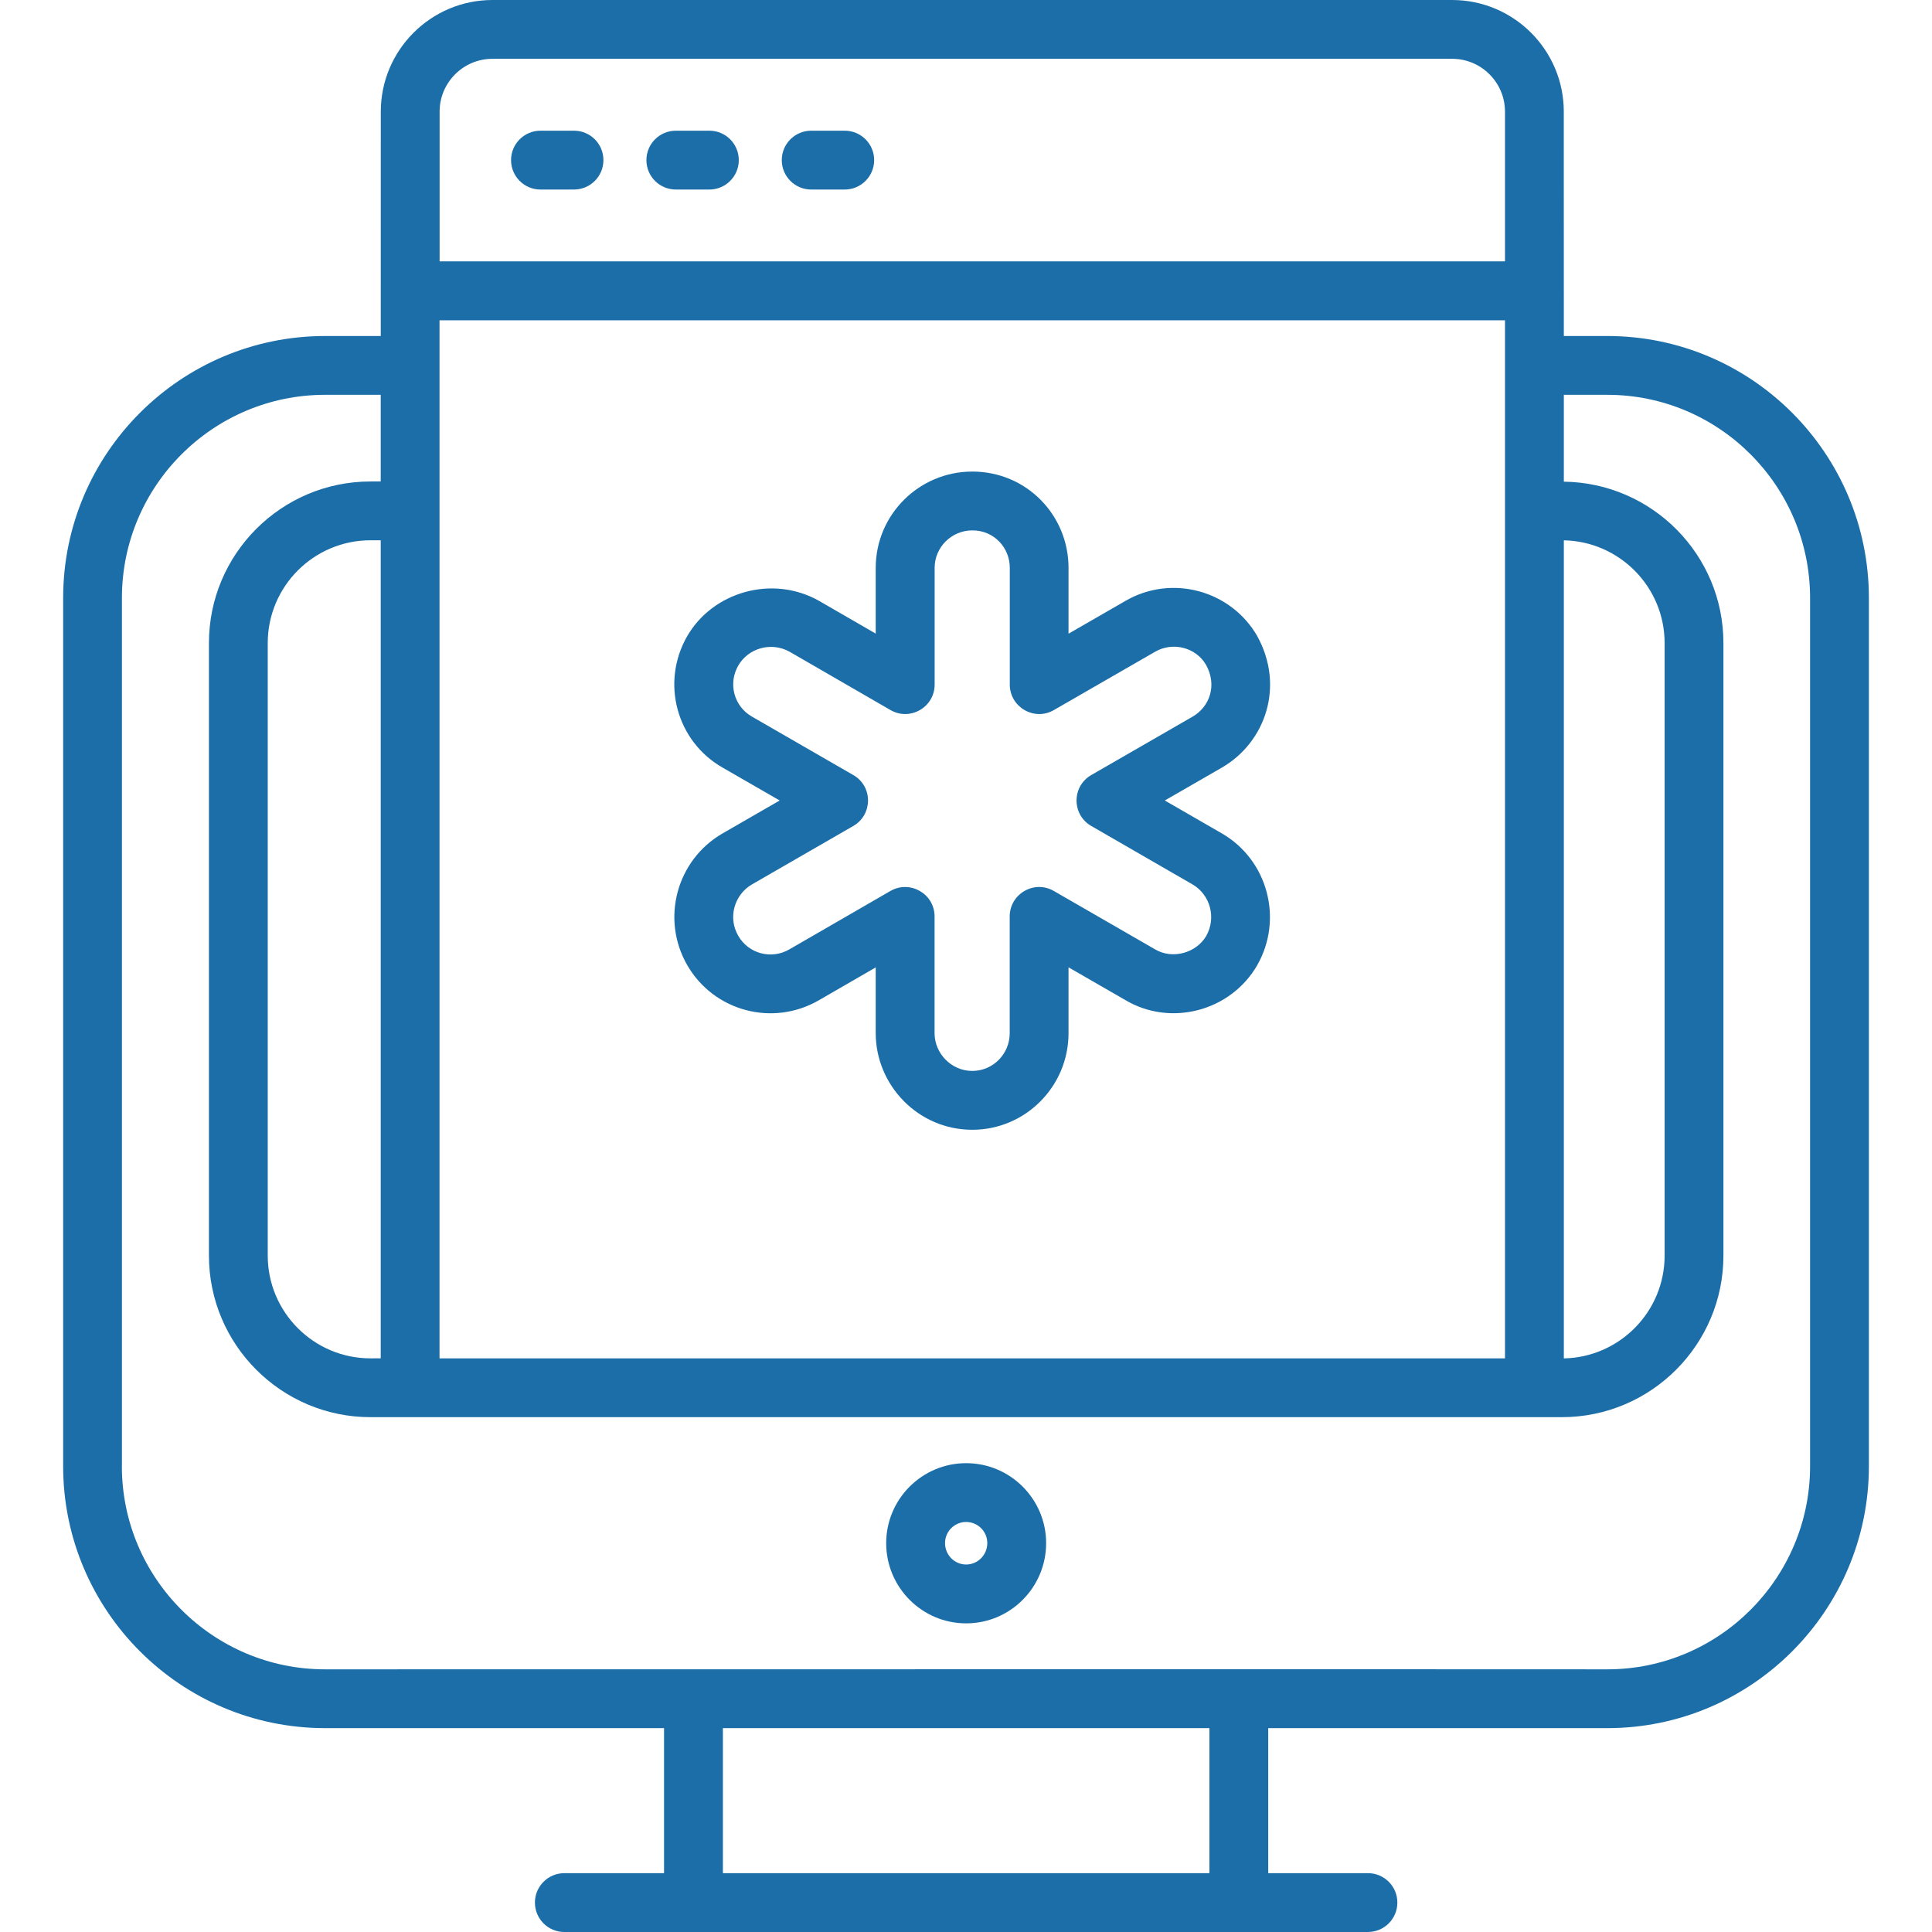 <?xml version="1.0" encoding="UTF-8"?> <svg xmlns="http://www.w3.org/2000/svg" xmlns:xlink="http://www.w3.org/1999/xlink" xmlns:svgjs="http://svgjs.com/svgjs" width="512" height="512" x="0" y="0" viewBox="0 0 48 48" style="enable-background:new 0 0 512 512" xml:space="preserve" class=""> <g> <g xmlns="http://www.w3.org/2000/svg"> <path d="m16.498 42.935v3.603h-2.477c-.403 0-.731.327-.731.731s.327.731.731.731h19.965c.403 0 .731-.327.731-.731s-.327-.731-.731-.731h-2.477v-3.603h8.425c3.583 0 6.498-2.919 6.498-6.508v-21.571c0-3.589-2.915-6.508-6.498-6.508h-1.081c-0-.494-.002-5.878-.001-5.574 0-1.53-1.244-2.774-2.774-2.774h-23.843c-1.529 0-2.774 1.244-2.774 2.774-0.0.1-.001 5.674-.001 5.574h-1.383c-3.589 0-6.508 2.919-6.508 6.508v21.571c0 3.589 2.92 6.508 6.508 6.508zm13.55 3.603h-12.088v-3.603h12.088zm-20.843-12.79c-1.408 0-2.553-1.146-2.553-2.553v-15.219c0-1.407 1.145-2.553 2.553-2.553h.254v20.324zm1.715-25.79h26.471v25.79h-26.471c0-.432 0-27.131 0-25.79zm27.933 5.466c1.385.027 2.504 1.162 2.504 2.553v15.219c0 1.391-1.119 2.526-2.504 2.553zm-27.931-10.65c0-.724.589-1.313 1.313-1.313h23.843c.724 0 1.313.589 1.313 1.313v3.72h-26.469zm-7.893 33.653v-21.571c0-2.783 2.264-5.047 5.047-5.047h1.383v2.153h-.254c-2.214 0-4.014 1.801-4.014 4.014v15.219c0 2.213 1.801 4.014 4.014 4.014h29.599c2.214 0 4.014-1.801 4.014-4.014v-15.219c0-2.196-1.775-3.982-3.965-4.009v-2.158h1.081c2.777 0 5.037 2.264 5.037 5.047v21.571c0 2.783-2.26 5.047-5.037 5.047-.816-.004-31.331-0-31.859 0-2.783 0-5.047-2.264-5.047-5.047z" fill="#1c6ea8" data-original="#000000" style=""></path> <path d="m24.004 40.332c1.096 0 1.987-.894 1.987-1.993 0-1.095-.891-1.987-1.987-1.987s-1.987.892-1.987 1.987c0 1.099.891 1.993 1.987 1.993zm0-2.519c.29 0 .525.236.525.525 0 .293-.235.532-.525.532-.29 0-.525-.239-.525-.532-0-.289.235-.525.525-.525z" fill="#1c6ea8" data-original="#000000" style=""></path> <path d="m14.261 3.247h-.833c-.403 0-.731.327-.731.731s.327.731.731.731h.833c.403 0 .731-.327.731-.731s-.327-.731-.731-.731z" fill="#1c6ea8" data-original="#000000" style=""></path> <path d="m17.624 3.247h-.833c-.403 0-.731.327-.731.731s.327.731.731.731h.833c.403 0 .731-.327.731-.731s-.327-.731-.731-.731z" fill="#1c6ea8" data-original="#000000" style=""></path> <path d="m20.987 3.247h-.833c-.403 0-.731.327-.731.731s.327.731.731.731h.833c.403 0 .731-.327.731-.731s-.327-.731-.731-.731z" fill="#1c6ea8" data-original="#000000" style=""></path> <path d="m31.235 15.801c-.66-1.14-2.127-1.534-3.268-.875l-1.42.818v-1.637c0-1.304-1.039-2.391-2.391-2.391-1.323 0-2.399 1.072-2.399 2.391v1.635l-1.424-.823c-1.158-.641-2.625-.209-3.257.882-.668 1.156-.266 2.619.877 3.27l1.418.817-1.419.818c-1.144.662-1.539 2.126-.877 3.274.656 1.139 2.117 1.538 3.27.871l1.412-.816v1.635c0 1.285 1.048 2.399 2.399 2.399 1.319 0 2.391-1.076 2.391-2.399v-1.637l1.411.813c1.121.667 2.612.284 3.277-.864 0-.002.001-.003.002-.005.652-1.146.258-2.613-.88-3.271l-1.418-.818 1.42-.818c1.076-.624 1.568-2.017.875-3.269zm-1.607 2.005-2.516 1.45c-.486.28-.488.984 0 1.265l2.514 1.451c.444.257.597.831.343 1.281-.245.421-.835.592-1.272.333l-2.515-1.45c-.484-.282-1.096.071-1.096.633v2.901c0 .517-.417.937-.93.937-.528 0-.937-.443-.937-.937v-2.901c0-.566-.614-.912-1.097-.633l-2.509 1.45c-.452.263-1.019.105-1.271-.336-.265-.455-.097-1.023.342-1.278l2.516-1.451c.485-.279.49-.984 0-1.265l-2.518-1.452c-.448-.256-.598-.823-.339-1.27.251-.432.816-.595 1.272-.343l2.509 1.45c.488.283 1.097-.073 1.097-.633v-2.901c0-.513.421-.93.937-.93.544 0 .93.434.93.93v2.901c0 .56.609.916 1.096.633l2.515-1.449c.445-.256 1.017-.104 1.266.328.28.508.089 1.039-.335 1.285z" fill="#1c6ea8" data-original="#000000" style=""></path> </g> </g> </svg> 